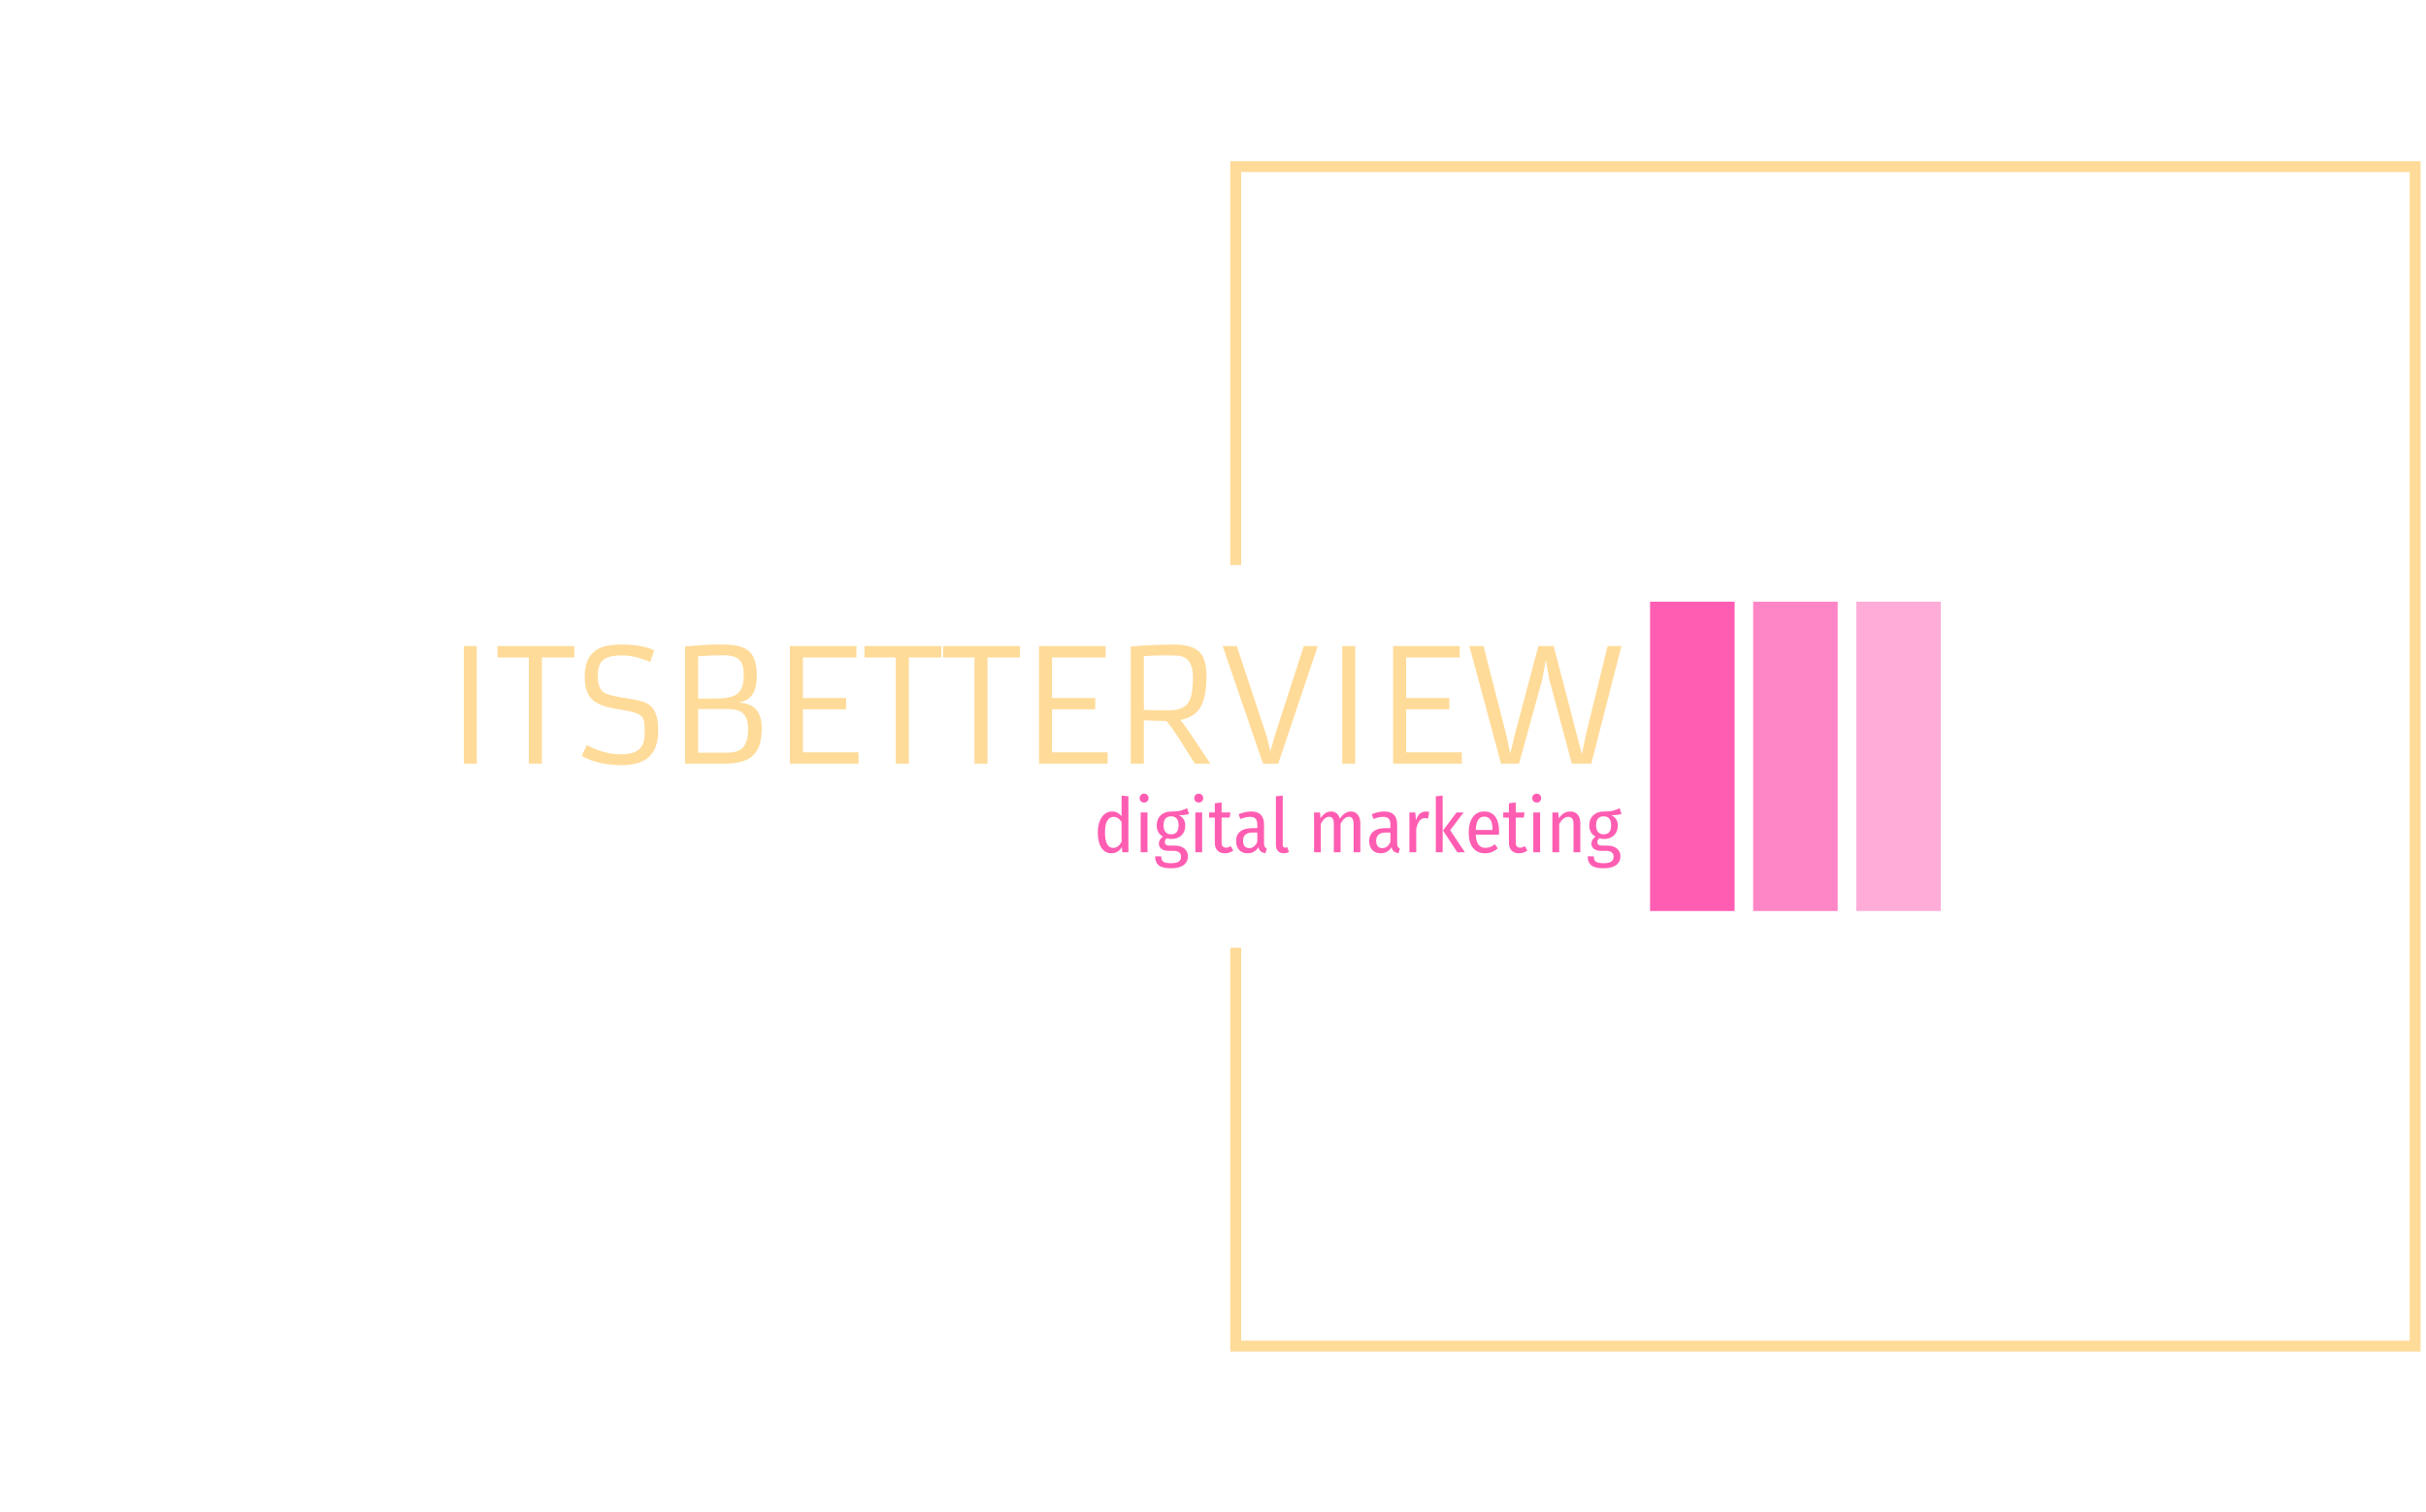 <?xml version="1.0" encoding="UTF-8"?> <svg xmlns="http://www.w3.org/2000/svg" xmlns:xlink="http://www.w3.org/1999/xlink" xmlns:svgjs="http://svgjs.dev/svgjs" version="1.1" width="1000" height="623" viewBox="0 0 1000 623"><g transform="matrix(1,0,0,1,-0.606,0.252)"><svg xmlns="http://www.w3.org/2000/svg" xmlns:xlink="http://www.w3.org/1999/xlink" viewBox="0 0 396 247" data-background-color="#1f0f53" preserveAspectRatio="xMidYMid meet" height="623" width="1000"><g id="tight-bounds" transform="matrix(1,0,0,1,0.24,-0.1)"><svg viewBox="0 0 395.52 247.2" height="247.2" width="395.52"><g><svg></svg></g><g><svg viewBox="0 0 395.52 247.2" height="247.2" width="395.52"><g transform="matrix(1,0,0,1,75.544,98.326)"><svg viewBox="0 0 244.431 50.548" height="50.548" width="244.431"><g><svg viewBox="0 0 315.743 65.296" height="50.548" width="244.431"><g transform="matrix(1,0,0,1,0,9.024)"><svg viewBox="0 0 244.431 47.247" height="47.247" width="244.431"><g id="textblocktransform"><svg viewBox="0 0 244.431 47.247" height="47.247" width="244.431" id="textblock"><g><svg viewBox="0 0 244.431 25.483" height="25.483" width="244.431"><g transform="matrix(1,0,0,1,0,0)"><svg width="244.431" viewBox="6.27 -37.87 367.87 38.36" height="25.483" data-palette-color="#ffdb99"><path d="M6.27 0L6.27-37.35 10.4-37.35 10.4 0 6.27 0ZM26.93 0L26.93-33.74 16.97-33.74 16.97-37.35 41.38-37.35 41.38-33.74 31.08-33.74 31.08 0 26.93 0ZM43.75-2.47L45.36-5.88Q50.9-2.95 56.2-2.95L56.2-2.95Q62.35-2.95 63.4-6.88L63.4-6.88Q63.74-8.18 63.74-9.86L63.74-9.86 63.74-10.82Q63.74-12.52 63.5-13.57 63.25-14.62 62.47-15.28L62.47-15.28Q61.2-16.38 56.46-17.11L56.46-17.11Q52.24-17.77 50.63-18.36 49.02-18.95 47.98-19.64 46.94-20.34 46.21-21.39L46.21-21.39Q44.7-23.58 44.7-27.47L44.7-27.47 44.7-27.71Q44.7-35.77 51.39-37.35L51.39-37.35Q53.51-37.84 56.2-37.84L56.2-37.84 56.51-37.84Q62.79-37.84 66.77-36.04L66.77-36.04 65.5-32.3Q60.69-34.38 56.64-34.38L56.64-34.38 56.42-34.38Q51.95-34.38 50.26-32.69L50.26-32.69Q48.85-31.27 48.85-27.78L48.85-27.78 48.85-27.69Q48.85-23.71 51.04-22.46L51.04-22.46Q52.53-21.66 56.38-21.04 60.22-20.43 62.1-20.01 63.98-19.58 65.3-18.6L65.3-18.6Q68.04-16.55 68.04-10.82L68.04-10.82 68.04-10.5Q68.04-1.73 60.98-0.05L60.98-0.05Q58.81 0.49 56.88 0.49 54.95 0.49 53.38 0.35 51.8 0.22 50.17-0.12L50.17-0.12Q46.33-0.9 43.75-2.47L43.75-2.47ZM99.38-27.78L99.38-27.78Q99.38-20.26 93.69-19.51L93.69-19.51 93.69-19.43Q97.21-19.17 98.94-17.43L98.94-17.43Q100.94-15.38 100.94-11.49 100.94-7.59 100.05-5.44 99.16-3.3 97.58-2.1L97.58-2.1Q94.87 0 89.06 0L89.06 0 76.58 0 76.58-37.23Q83.34-37.87 87.74-37.87 92.13-37.87 94.18-37.19 96.23-36.52 97.38-35.25L97.38-35.25Q99.38-33.03 99.38-27.78ZM80.73-20.68L86.22-20.68Q91.13-20.68 93.03-22.07L93.03-22.07Q95.21-23.63 95.21-27.88L95.21-27.88 95.21-28.39Q95.21-31.67 93.77-33.06L93.77-33.06Q92.33-34.42 88.86-34.42L88.86-34.42Q85.95-34.42 83.93-34.3L83.93-34.3 80.73-34.11 80.73-20.68ZM80.73-3.47L89.57-3.47Q93.16-3.47 94.69-4.83L94.69-4.83Q96.62-6.57 96.62-11.04L96.62-11.04Q96.62-16.21 92.84-17.09L92.84-17.09Q91.69-17.36 90.35-17.36L90.35-17.36 80.73-17.36 80.73-3.47ZM109.88 0L109.88-37.35 131.04-37.35 131.04-33.74 114.03-33.74 114.03-20.85 127.75-20.85 127.75-17.26 114.03-17.26 114.03-3.59 131.7-3.59 131.7 0 109.88 0ZM143.54 0L143.54-33.74 133.58-33.74 133.58-37.35 158-37.35 158-33.74 147.69-33.74 147.69 0 143.54 0ZM168.54 0L168.54-33.74 158.58-33.74 158.58-37.35 182.99-37.35 182.99-33.74 172.69-33.74 172.69 0 168.54 0ZM189.05 0L189.05-37.35 210.21-37.35 210.21-33.74 193.2-33.74 193.2-20.85 206.92-20.85 206.92-17.26 193.2-17.26 193.2-3.59 210.87-3.59 210.87 0 189.05 0ZM218.22 0L218.22-37.23Q226.15-37.84 231.55-37.84L231.55-37.84 232.04-37.84Q237.92-37.84 240.29-35.21L240.29-35.21Q242.27-32.93 242.27-27.78L242.27-27.78Q242.27-21.19 240.39-17.97L240.39-17.97Q238.46-14.7 233.99-13.87L233.99-13.87Q234.82-12.84 235.62-11.72L235.62-11.72 237.06-9.64 243.49 0 238.6 0 232.99-8.84Q230.64-12.4 229.52-13.55L229.52-13.55 229.25-13.55Q227.52-13.57 225.91-13.62L225.91-13.62 222.37-13.77 222.37 0 218.22 0ZM222.37-34.13L222.37-17.07Q224.93-16.94 230.42-16.94L230.42-16.94Q234.94-16.94 236.58-19.48L236.58-19.48Q237.97-21.7 237.97-27.25L237.97-27.25Q237.97-31.91 235.89-33.35L235.89-33.35Q234.67-34.2 233.22-34.3 231.77-34.4 230.68-34.4 229.59-34.4 228.58-34.39 227.57-34.38 226.57-34.35 225.57-34.33 224.54-34.28L224.54-34.28 222.37-34.13ZM260.26 0.02L247.41-37.35 251.91-37.35 261.33-8.91 262.6-3.91 263.99-8.91 273.2-37.35 277.64-37.35 265.07 0.02 260.26 0.02ZM285.42 0L285.42-37.35 289.55-37.35 289.55 0 285.42 0ZM301.58 0L301.58-37.35 322.75-37.35 322.75-33.74 305.73-33.74 305.73-20.85 319.45-20.85 319.45-17.26 305.73-17.26 305.73-3.59 323.41-3.59 323.41 0 301.58 0ZM335.88 0L325.82-37.35 330.32-37.35 337.54-9.13 338.81-3.17 340.23-9.13 347.75-37.35 352.61-37.35 361.57-2.98 362.86-9.23 369.75-37.35 374.14-37.35 364.57 0 358.37 0 351.22-26.71 350.12-33.01 348.97-26.71 341.6 0 335.88 0Z" opacity="1" transform="matrix(1,0,0,1,0,0)" fill="#ffdb99" class="wordmark-text-0" data-fill-palette-color="primary" id="text-0"></path></svg></g></svg></g><g transform="matrix(1,0,0,1,133.857,31.499)"><svg viewBox="0 0 110.575 15.748" height="15.748" width="110.575"><g transform="matrix(1,0,0,1,0,0)"><svg width="110.575" viewBox="2.55 -38.7 345.76 49.25" height="15.748" data-palette-color="#ff5db2"><path d="M18.25-37.45L22.75-36.95 22.75 0 18.75 0 18.45-3.45Q15.9 0.65 11.6 0.65L11.6 0.65Q7.3 0.65 4.93-3 2.55-6.65 2.55-13.05L2.55-13.05Q2.55-17.2 3.73-20.35 4.9-23.5 7.05-25.23 9.2-26.95 12-26.95L12-26.95Q15.75-26.95 18.25-23.8L18.25-23.8 18.25-37.45ZM12.65-2.9Q14.45-2.9 15.78-3.9 17.1-4.9 18.25-6.85L18.25-6.85 18.25-20.05Q16-23.4 13-23.4L13-23.4Q10.35-23.4 8.8-20.85 7.25-18.3 7.3-13.15L7.3-13.15Q7.3-7.9 8.7-5.4 10.1-2.9 12.65-2.9L12.65-2.9ZM30.85-26.3L35.35-26.3 35.35 0 30.85 0 30.85-26.3ZM33.1-38.7Q34.4-38.7 35.22-37.85 36.05-37 36.05-35.75L36.05-35.75Q36.05-34.5 35.25-33.68 34.45-32.85 33.1-32.85L33.1-32.85Q31.8-32.85 30.97-33.68 30.15-34.5 30.15-35.75L30.15-35.75Q30.15-37 30.97-37.85 31.8-38.7 33.1-38.7L33.1-38.7ZM61.5-29.15L62.75-25.35Q60.6-24.5 56.09-24.5L56.09-24.5Q60.3-22.4 60.3-17.6L60.3-17.6Q60.3-13.65 57.82-11.23 55.35-8.8 51.1-8.8L51.1-8.8Q49.5-8.8 48.2-9.3L48.2-9.3Q46.8-8.3 46.8-6.75L46.8-6.75Q46.8-4.4 50.1-4.4L50.1-4.4 53.55-4.4Q57.45-4.4 59.75-2.43 62.05-0.45 62.05 2.6L62.05 2.6Q62.05 6.3 59.2 8.43 56.34 10.55 50.85 10.55L50.85 10.55Q45.15 10.55 42.77 8.6 40.4 6.65 40.4 2.65L40.4 2.65 44.45 2.65Q44.45 4.3 45.02 5.28 45.6 6.25 46.97 6.73 48.35 7.2 50.9 7.2L50.9 7.2Q54.45 7.2 56 6.1 57.55 5 57.55 2.95L57.55 2.95Q57.55 1.05 56.27 0.05 55-0.95 52.65-0.95L52.65-0.95 49.7-0.95Q46.25-0.95 44.55-2.27 42.85-3.6 42.85-5.8L42.85-5.8Q42.85-8.35 45.6-10.35L45.6-10.35Q43.5-11.55 42.47-13.38 41.45-15.2 41.45-17.8L41.45-17.8Q41.45-21.9 44.05-24.4 46.65-26.9 50.9-26.9L50.9-26.9Q54.85-26.9 57.02-27.45 59.2-28 61.5-29.15L61.5-29.15ZM50.95-23.75Q48.5-23.75 47.22-22.23 45.95-20.7 45.95-17.8L45.95-17.8Q45.95-15 47.27-13.43 48.6-11.85 50.95-11.85L50.95-11.85Q55.9-11.85 55.9-17.85L55.9-17.85Q55.9-20.75 54.65-22.25 53.4-23.75 50.95-23.75L50.95-23.75ZM66.94-26.3L71.44-26.3 71.44 0 66.94 0 66.94-26.3ZM69.19-38.7Q70.49-38.7 71.32-37.85 72.14-37 72.14-35.75L72.14-35.75Q72.14-34.5 71.34-33.68 70.54-32.85 69.19-32.85L69.19-32.85Q67.89-32.85 67.07-33.68 66.24-34.5 66.24-35.75L66.24-35.75Q66.24-37 67.07-37.85 67.89-38.7 69.19-38.7L69.19-38.7ZM90.34-4.05L91.99-1.15Q89.49 0.65 86.44 0.65L86.44 0.65Q83.24 0.65 81.52-1.2 79.79-3.05 79.79-6.4L79.79-6.4 79.79-22.9 76.04-22.9 76.04-26.3 79.79-26.3 79.79-32.35 84.29-32.9 84.29-26.3 90.09-26.3 89.59-22.9 84.29-22.9 84.29-6.45Q84.29-3.05 87.14-3.05L87.14-3.05Q87.99-3.05 88.72-3.3 89.44-3.55 90.34-4.05L90.34-4.05ZM112.29-6Q112.29-4.4 112.74-3.63 113.19-2.85 114.14-2.45L114.14-2.45 113.19 0.6Q111.24 0.3 110.14-0.6 109.04-1.5 108.59-3.35L108.59-3.35Q106.04 0.65 101.44 0.65L101.44 0.65Q97.94 0.65 95.89-1.53 93.84-3.7 93.84-7.35L93.84-7.35Q93.84-11.55 96.59-13.75 99.34-15.95 104.44-15.95L104.44-15.95 107.84-15.95 107.84-18.2Q107.84-20.95 106.71-22.18 105.59-23.4 103.04-23.4L103.04-23.4Q100.29-23.4 96.64-22L96.64-22 95.54-25.15Q99.94-26.95 103.74-26.95L103.74-26.95Q112.29-26.95 112.29-18.4L112.29-18.4 112.29-6ZM102.49-2.75Q105.99-2.75 107.84-6.85L107.84-6.85 107.84-13.05 104.94-13.05Q98.44-13.05 98.44-7.6L98.44-7.6Q98.44-5.25 99.49-4 100.54-2.75 102.49-2.75L102.49-2.75ZM125.34 0.65Q122.94 0.65 121.54-0.8 120.14-2.25 120.14-4.85L120.14-4.85 120.14-36.95 124.64-37.45 124.64-5Q124.64-3.05 126.24-3.05L126.24-3.05Q126.89-3.05 127.69-3.35L127.69-3.35 128.69-0.2Q127.09 0.65 125.34 0.65L125.34 0.65ZM169.63-26.95Q172.48-26.95 174.18-24.83 175.88-22.7 175.88-19.15L175.88-19.15 175.88 0 171.43 0 171.43-18.65Q171.43-23.45 168.33-23.45L168.33-23.45Q165.33-23.45 162.83-18.85L162.83-18.85 162.83 0 158.38 0 158.38-18.65Q158.38-23.45 155.28-23.45L155.28-23.45Q152.23-23.45 149.78-18.85L149.78-18.85 149.78 0 145.33 0 145.33-26.3 149.23-26.3 149.58-22.45Q152.48-26.95 156.58-26.95L156.58-26.95Q158.73-26.95 160.23-25.7 161.73-24.45 162.38-22.15L162.38-22.15Q165.43-26.95 169.63-26.95L169.63-26.95ZM200.18-6Q200.18-4.4 200.63-3.63 201.08-2.85 202.03-2.45L202.03-2.45 201.08 0.6Q199.13 0.3 198.03-0.6 196.93-1.5 196.48-3.35L196.48-3.35Q193.93 0.65 189.33 0.65L189.33 0.65Q185.83 0.65 183.78-1.53 181.73-3.7 181.73-7.35L181.73-7.35Q181.73-11.55 184.48-13.75 187.23-15.95 192.33-15.95L192.33-15.95 195.73-15.95 195.73-18.2Q195.73-20.95 194.6-22.18 193.48-23.4 190.93-23.4L190.93-23.4Q188.18-23.4 184.53-22L184.53-22 183.43-25.15Q187.83-26.95 191.63-26.95L191.63-26.95Q200.18-26.95 200.18-18.4L200.18-18.4 200.18-6ZM190.38-2.75Q193.88-2.75 195.73-6.85L195.73-6.85 195.73-13.05 192.83-13.05Q186.33-13.05 186.33-7.6L186.33-7.6Q186.33-5.25 187.38-4 188.43-2.75 190.38-2.75L190.38-2.75ZM219.08-26.9Q220.38-26.9 221.33-26.6L221.33-26.6 220.58-22.25Q219.63-22.55 218.53-22.55L218.53-22.55Q216.33-22.55 214.95-20.8 213.58-19.05 212.78-15.45L212.78-15.45 212.78 0 208.28 0 208.28-26.3 212.18-26.3 212.53-21.1Q214.48-26.9 219.08-26.9L219.08-26.9ZM225.72-36.95L230.22-37.45 230.22 0 225.72 0 225.72-36.95ZM239.37-26.3L244.07-26.3 235.17-14.6 244.92 0 239.92 0 230.47-14.4 239.37-26.3ZM267.47-13.95Q267.47-12.9 267.37-11.6L267.37-11.6 252.07-11.6Q252.27-7 253.92-4.98 255.57-2.95 258.42-2.95L258.42-2.95Q260.22-2.95 261.65-3.5 263.07-4.05 264.62-5.3L264.62-5.3 266.62-2.65Q262.92 0.65 258.22 0.65L258.22 0.65Q253.07 0.65 250.25-2.93 247.42-6.5 247.42-12.95L247.42-12.95Q247.42-19.4 250.12-23.18 252.82-26.95 257.62-26.95L257.62-26.95Q262.37-26.95 264.92-23.58 267.47-20.2 267.47-13.95L267.47-13.95ZM263.12-14.75L263.12-15.3Q263.12-23.55 257.67-23.55L257.67-23.55Q255.17-23.55 253.72-21.48 252.27-19.4 252.07-14.75L252.07-14.75 263.12-14.75ZM284.52-4.05L286.17-1.15Q283.67 0.65 280.62 0.65L280.62 0.65Q277.42 0.65 275.69-1.2 273.97-3.05 273.97-6.4L273.97-6.4 273.97-22.9 270.22-22.9 270.22-26.3 273.97-26.3 273.97-32.35 278.47-32.9 278.47-26.3 284.27-26.3 283.77-22.9 278.47-22.9 278.47-6.45Q278.47-3.05 281.32-3.05L281.32-3.05Q282.17-3.05 282.89-3.3 283.62-3.55 284.52-4.05L284.52-4.05ZM290.07-26.3L294.57-26.3 294.57 0 290.07 0 290.07-26.3ZM292.32-38.7Q293.62-38.7 294.44-37.85 295.27-37 295.27-35.75L295.27-35.75Q295.27-34.5 294.47-33.68 293.67-32.85 292.32-32.85L292.32-32.85Q291.02-32.85 290.19-33.68 289.37-34.5 289.37-35.75L289.37-35.75Q289.37-37 290.19-37.85 291.02-38.7 292.32-38.7L292.32-38.7ZM314.41-26.95Q317.56-26.95 319.34-24.88 321.11-22.8 321.11-19.15L321.11-19.15 321.11 0 316.61 0 316.61-18.6Q316.61-21.15 315.76-22.28 314.91-23.4 313.16-23.4L313.16-23.4Q309.86-23.4 307.16-18.7L307.16-18.7 307.16 0 302.66 0 302.66-26.3 306.56-26.3 306.91-22.4Q309.96-26.95 314.41-26.95L314.41-26.95ZM347.06-29.15L348.31-25.35Q346.16-24.5 341.66-24.5L341.66-24.5Q345.86-22.4 345.86-17.6L345.86-17.6Q345.86-13.65 343.39-11.23 340.91-8.8 336.66-8.8L336.66-8.8Q335.06-8.8 333.76-9.3L333.76-9.3Q332.36-8.3 332.36-6.75L332.36-6.75Q332.36-4.4 335.66-4.4L335.66-4.4 339.11-4.4Q343.01-4.4 345.31-2.43 347.61-0.45 347.61 2.6L347.61 2.6Q347.61 6.3 344.76 8.43 341.91 10.55 336.41 10.55L336.41 10.55Q330.71 10.55 328.34 8.6 325.96 6.65 325.96 2.65L325.96 2.65 330.01 2.65Q330.01 4.3 330.59 5.28 331.16 6.25 332.54 6.73 333.91 7.2 336.46 7.2L336.46 7.2Q340.01 7.2 341.56 6.1 343.11 5 343.11 2.95L343.11 2.95Q343.11 1.05 341.84 0.05 340.56-0.95 338.21-0.95L338.21-0.95 335.26-0.95Q331.81-0.95 330.11-2.27 328.41-3.6 328.41-5.8L328.41-5.8Q328.41-8.35 331.16-10.35L331.16-10.35Q329.06-11.55 328.04-13.38 327.01-15.2 327.01-17.8L327.01-17.8Q327.01-21.9 329.61-24.4 332.21-26.9 336.46-26.9L336.46-26.9Q340.41-26.9 342.59-27.45 344.76-28 347.06-29.15L347.06-29.15ZM336.51-23.75Q334.06-23.75 332.79-22.23 331.51-20.7 331.51-17.8L331.51-17.8Q331.51-15 332.84-13.43 334.16-11.85 336.51-11.85L336.51-11.85Q341.46-11.85 341.46-17.85L341.46-17.85Q341.46-20.75 340.21-22.25 338.96-23.75 336.51-23.75L336.51-23.75Z" opacity="1" transform="matrix(1,0,0,1,0,0)" fill="#ff5db2" class="slogan-text-1" data-fill-palette-color="secondary" id="text-1"></path></svg></g></svg></g></svg></g></svg></g><g transform="matrix(1,0,0,1,250.447,0)"><svg viewBox="0 0 65.296 65.296" height="65.296" width="65.296"><g data-palette-color="#ff5db2"><rect width="17.847" height="65.296" fill="#ff5db2" stroke="transparent" data-fill-palette-color="accent" x="0" fill-opacity="1"></rect><rect width="17.847" height="65.296" fill="#ff5db2" stroke="transparent" data-fill-palette-color="accent" x="21.765" fill-opacity="0.75"></rect><rect width="17.847" height="65.296" fill="#ff5db2" stroke="transparent" data-fill-palette-color="accent" x="43.53" fill-opacity="0.5"></rect></g></svg></g></svg></g></svg></g><path d="M200.827 92.326L200.827 26.34 395.348 26.34 395.348 220.86 200.827 220.86 200.827 154.874 202.606 154.874 202.606 219.081 393.569 219.081 393.569 28.119 202.606 28.119 202.606 92.326Z" fill="#ffdb99" stroke="transparent" data-fill-palette-color="primary"></path></svg></g><defs></defs></svg><rect width="395.52" height="247.2" fill="none" stroke="none" visibility="hidden"></rect></g></svg></g></svg> 